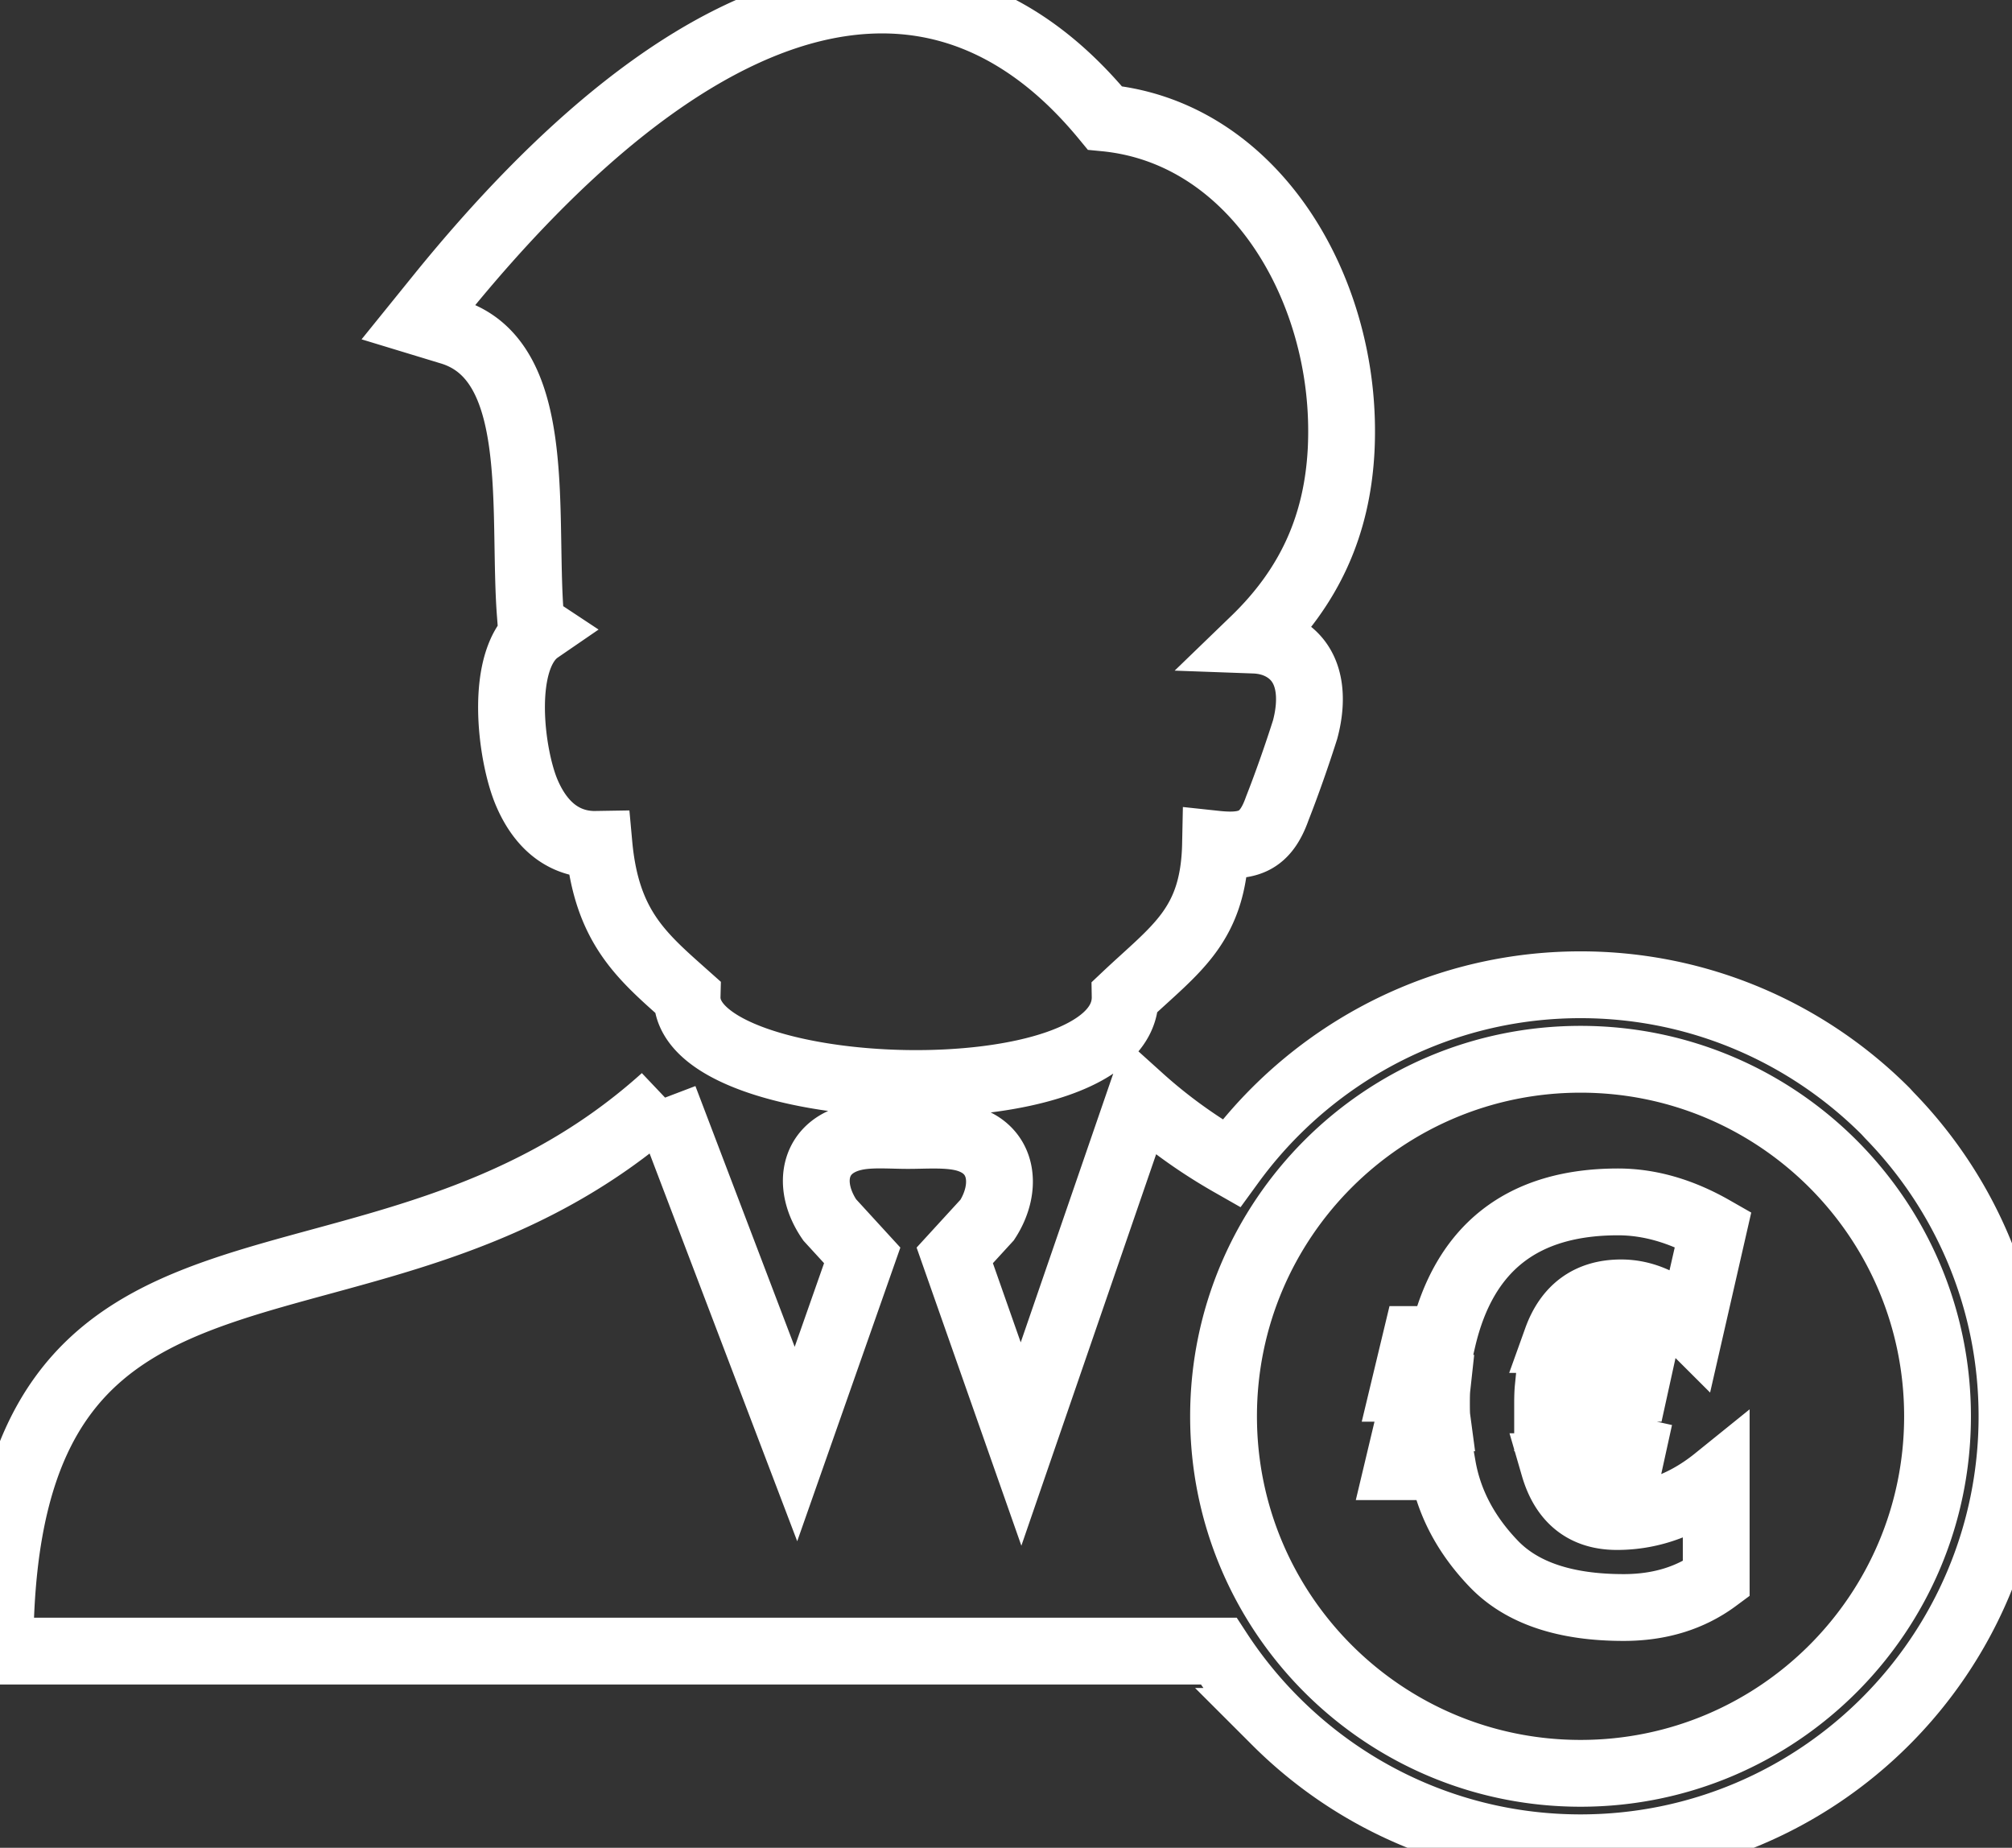 <svg xmlns="http://www.w3.org/2000/svg" shapeRendering="geometricPrecision" text-rendering="geometricPrecision" image-rendering="optimizeQuality" fill-rule="evenodd" clip-rule="evenodd" viewBox="0 0 512 470.17" stroke='white' stroke-width="17" fill='transparent'><rect x="0" y="0" width="512" height="470.17" fill="#333333" stroke="none"/><path d="M174.85 253.55c-11.45-10.2-20.5-17.55-22.43-38.71l-1.23.02c-2.84-.03-5.58-.69-8.13-2.14-4.11-2.33-6.99-6.34-8.94-10.86-4.13-9.48-7.4-34.41 2.99-41.54l-1.95-1.29-.21-2.77c-.4-5.01-.5-11.09-.61-17.45-.38-23.44-.85-48.78-19.7-54.47l-8.09-2.46 5.33-6.59c15.24-18.82 31.15-35.28 47.19-47.91C177.22 13.09 195.69 3.57 213.74.83c18.56-2.82 36.54 1.44 53.16 14.87 4.9 3.96 9.66 8.73 14.26 14.31 17.72 1.71 32.21 11.26 42.55 24.87 6.18 8.14 10.87 17.76 13.85 27.98a95.913 95.913 0 0 1 3.72 31.69c-1.01 19.11-7.99 34.71-22.08 48.32 2.47.09 4.81.66 6.88 1.76 7.86 4.2 8.1 13.33 6.04 21-2.03 6.4-4.63 13.83-7.08 20.06-2.97 8.43-7.32 9.99-15.72 9.09-.43 20.81-10.05 26.54-23 38.77.53 31.35-112.16 27.66-111.47 0zm242.33 107.22-2.73 12.42h-19c2.46 8.46 7.81 12.69 16.01 12.69 9 0 17.43-3.16 25.27-9.49v25.39c-6.52 4.83-14.37 7.25-23.57 7.25-14.87 0-25.88-3.69-33.01-11.09-7.1-7.38-11.46-15.64-13.06-24.75h-11.31l2.96-12.42h6.92c-.09-.67-.12-1.88-.12-3.6 0-1.82.03-3.11.12-3.93h-8.35l2.98-12.41h6.8c5.42-23.34 20.31-35.01 44.66-35.01 7.97 0 16.04 2.31 24.2 6.97l-5.64 24.68c-5.67-5.66-11.6-8.5-17.77-8.5-8.08 0-13.57 3.95-16.41 11.86h22.58l-2.73 12.41h-22.02c-.09.9-.14 2.2-.14 3.93v3.6h23.36zm-248.16-81.4 33.53 88.06 16.86-48-8.27-9.03c-6.21-9.07-4.07-19.38 7.44-21.25 3.88-.62 8.25-.23 12.48-.23 4.47 0 9.46-.41 13.71.51 10.67 2.36 11.79 12.73 6.46 20.97l-8.27 9.03 16.87 48 30.32-88.06c7.45 6.72 15.22 12.14 23.14 16.65 3.42-4.7 7.19-9.12 11.28-13.21 19.94-19.93 47.39-32.24 77.64-32.24 30.29 0 57.76 12.31 77.62 32.17l1.01 1.1c19.27 19.78 31.16 46.8 31.16 76.54 0 30.29-12.31 57.76-32.17 77.62-19.86 19.86-47.32 32.17-77.62 32.17-30.26 0-57.7-12.31-77.57-32.17a110.172 110.172 0 0 1-14.53-17.88H0c0-124.08 94.34-73.52 169.02-140.75zm233.19-9.84c50.16 0 90.84 40.68 90.84 90.85 0 50.16-40.68 90.84-90.84 90.84-50.17 0-90.85-40.68-90.85-90.84 0-50.17 40.68-90.85 90.85-90.85z"/></svg>